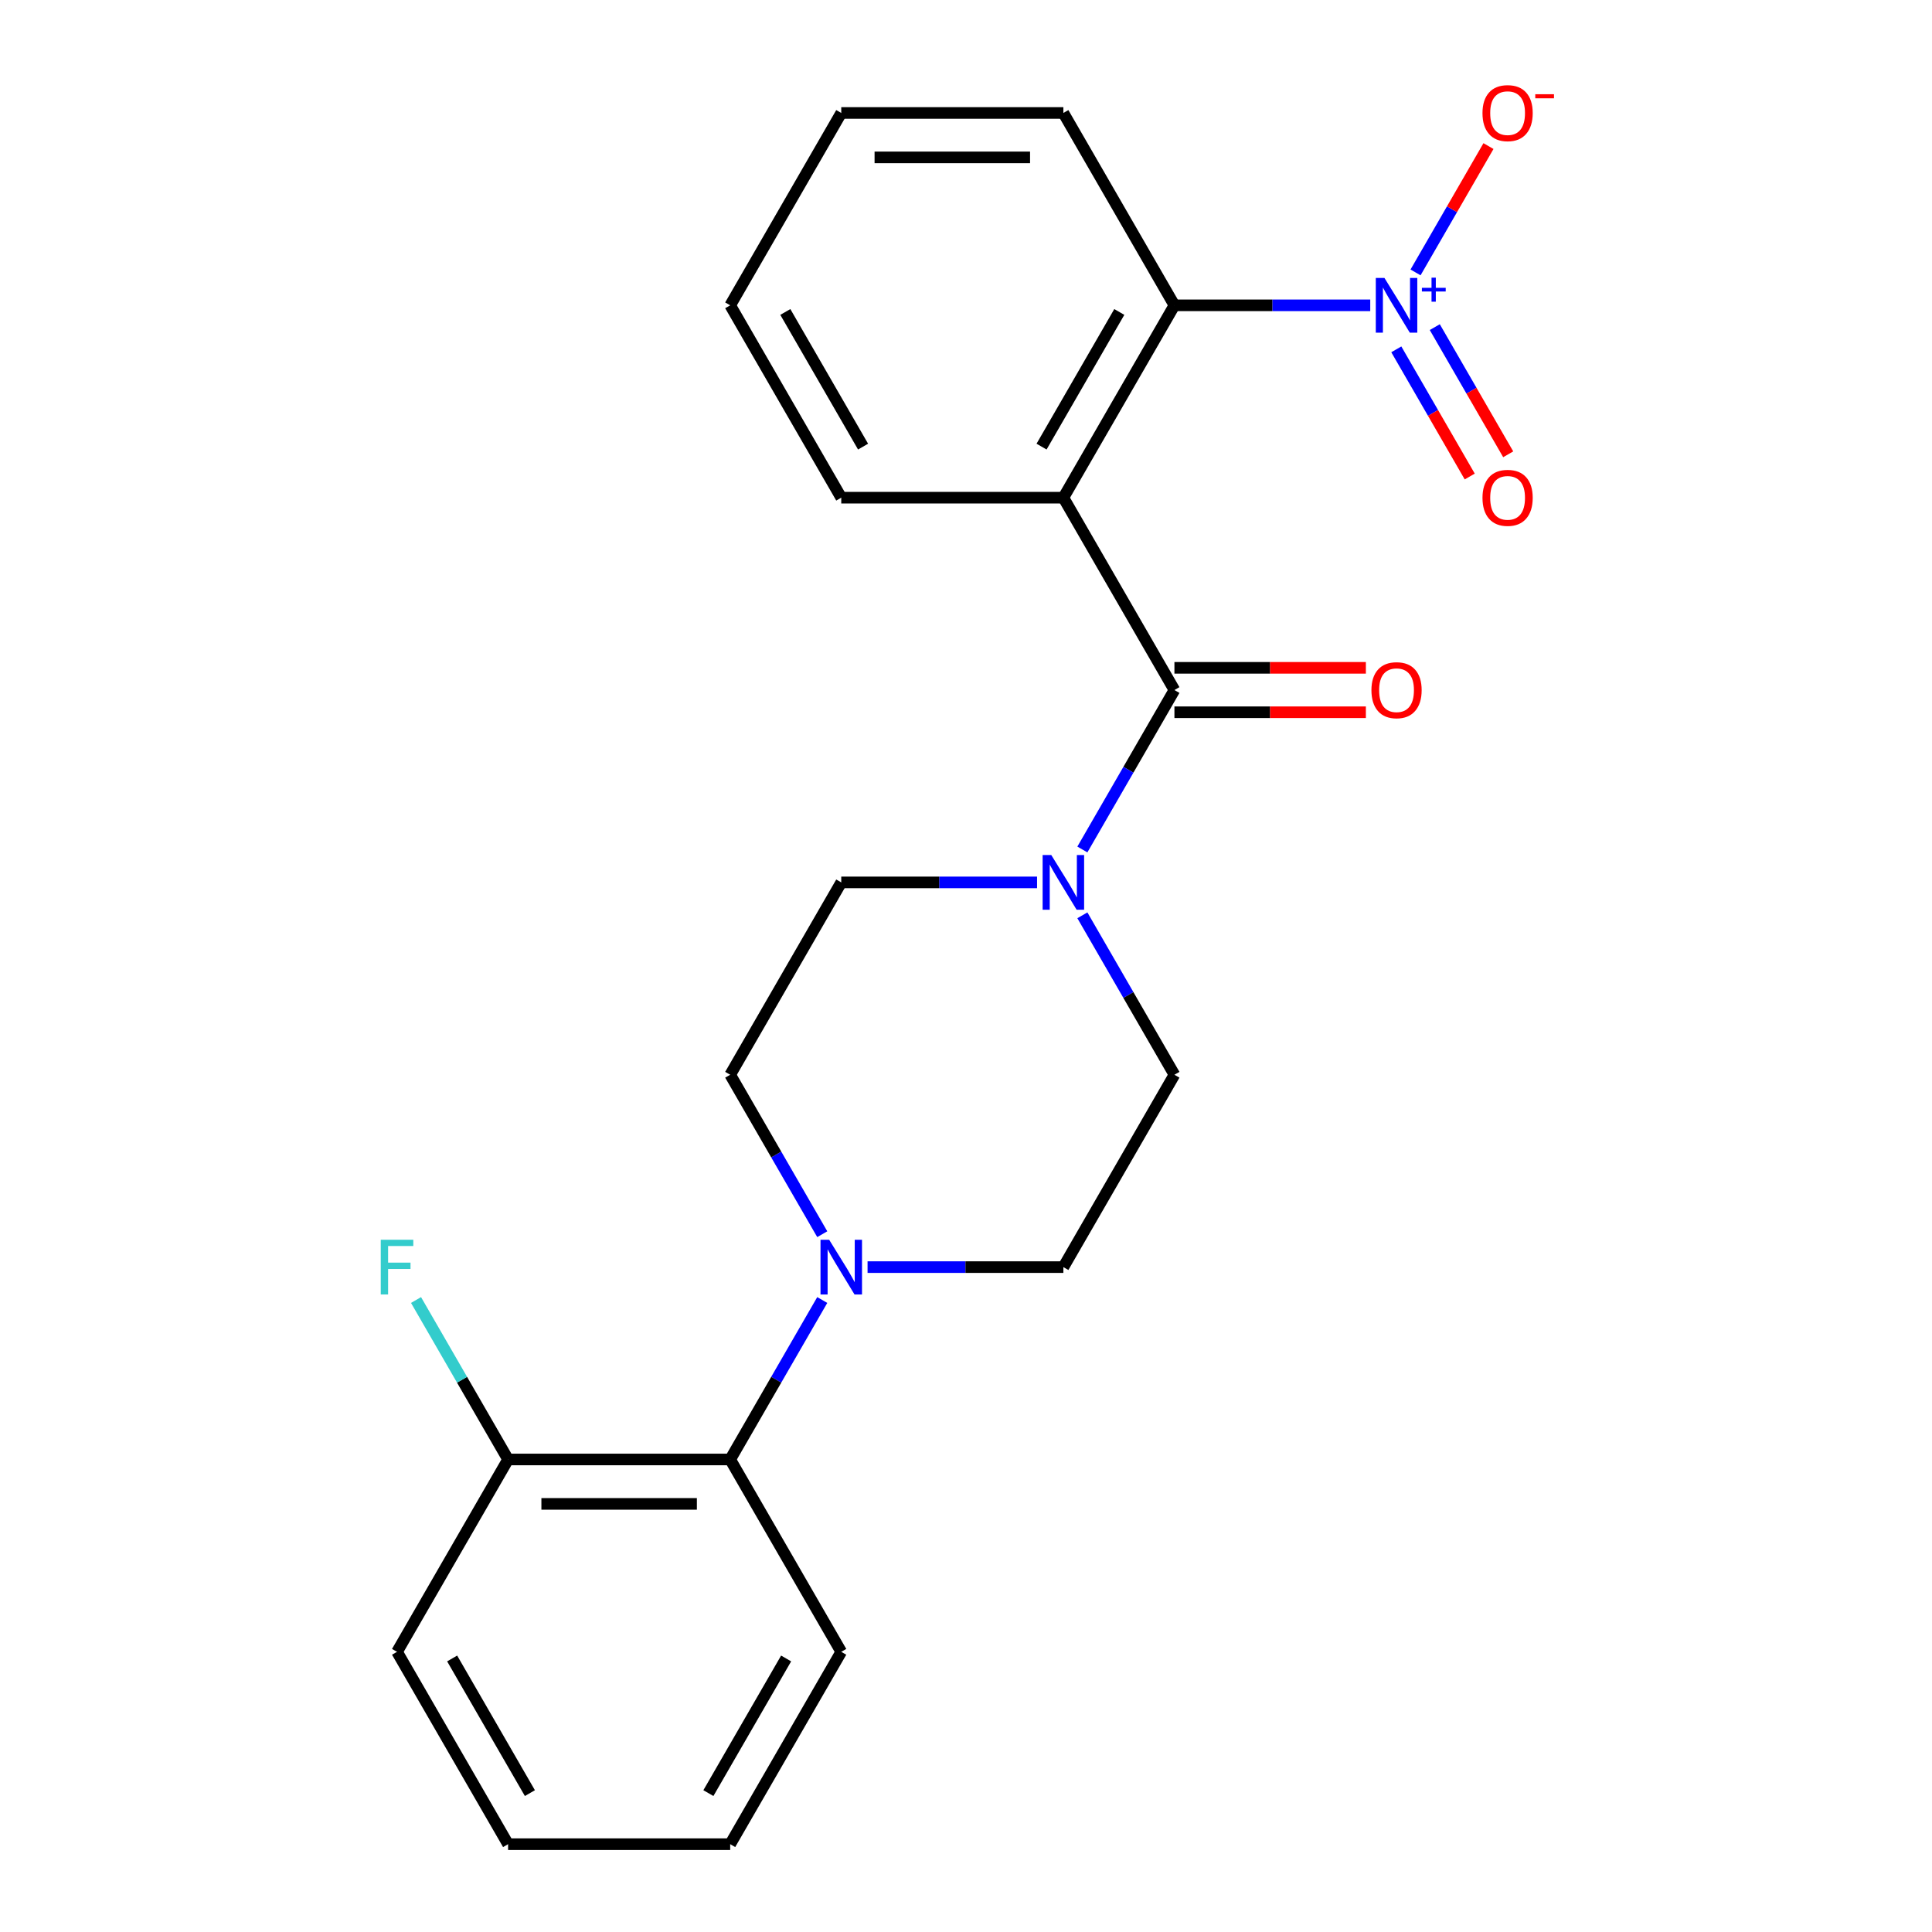 <?xml version='1.0' encoding='iso-8859-1'?>
<svg version='1.1' baseProfile='full'
              xmlns='http://www.w3.org/2000/svg'
                      xmlns:rdkit='http://www.rdkit.org/xml'
                      xmlns:xlink='http://www.w3.org/1999/xlink'
                  xml:space='preserve'
width='1000px' height='1000px' viewBox='0 0 1000 1000'>
<!-- END OF HEADER -->
<rect style='opacity:1.0;fill:#FFFFFF;stroke:none' width='1000' height='1000' x='0' y='0'> </rect>
<path class='bond-0' d='M 550.399,257.598 L 607.882,357.162' style='fill:none;fill-rule:evenodd;stroke:#000000;stroke-width:6px;stroke-linecap:butt;stroke-linejoin:miter;stroke-opacity:1' />
<path class='bond-2' d='M 550.399,257.598 L 607.882,158.034' style='fill:none;fill-rule:evenodd;stroke:#000000;stroke-width:6px;stroke-linecap:butt;stroke-linejoin:miter;stroke-opacity:1' />
<path class='bond-2' d='M 539.109,231.167 L 579.347,161.472' style='fill:none;fill-rule:evenodd;stroke:#000000;stroke-width:6px;stroke-linecap:butt;stroke-linejoin:miter;stroke-opacity:1' />
<path class='bond-14' d='M 550.399,257.598 L 435.432,257.598' style='fill:none;fill-rule:evenodd;stroke:#000000;stroke-width:6px;stroke-linecap:butt;stroke-linejoin:miter;stroke-opacity:1' />
<path class='bond-3' d='M 607.882,357.162 L 584.058,398.427' style='fill:none;fill-rule:evenodd;stroke:#000000;stroke-width:6px;stroke-linecap:butt;stroke-linejoin:miter;stroke-opacity:1' />
<path class='bond-3' d='M 584.058,398.427 L 560.234,439.692' style='fill:none;fill-rule:evenodd;stroke:#0000FF;stroke-width:6px;stroke-linecap:butt;stroke-linejoin:miter;stroke-opacity:1' />
<path class='bond-8' d='M 607.882,368.659 L 657.428,368.659' style='fill:none;fill-rule:evenodd;stroke:#000000;stroke-width:6px;stroke-linecap:butt;stroke-linejoin:miter;stroke-opacity:1' />
<path class='bond-8' d='M 657.428,368.659 L 706.974,368.659' style='fill:none;fill-rule:evenodd;stroke:#FF0000;stroke-width:6px;stroke-linecap:butt;stroke-linejoin:miter;stroke-opacity:1' />
<path class='bond-8' d='M 607.882,345.665 L 657.428,345.665' style='fill:none;fill-rule:evenodd;stroke:#000000;stroke-width:6px;stroke-linecap:butt;stroke-linejoin:miter;stroke-opacity:1' />
<path class='bond-8' d='M 657.428,345.665 L 706.974,345.665' style='fill:none;fill-rule:evenodd;stroke:#FF0000;stroke-width:6px;stroke-linecap:butt;stroke-linejoin:miter;stroke-opacity:1' />
<path class='bond-1' d='M 709.234,158.034 L 658.558,158.034' style='fill:none;fill-rule:evenodd;stroke:#0000FF;stroke-width:6px;stroke-linecap:butt;stroke-linejoin:miter;stroke-opacity:1' />
<path class='bond-1' d='M 658.558,158.034 L 607.882,158.034' style='fill:none;fill-rule:evenodd;stroke:#000000;stroke-width:6px;stroke-linecap:butt;stroke-linejoin:miter;stroke-opacity:1' />
<path class='bond-6' d='M 732.683,141 L 751.559,108.306' style='fill:none;fill-rule:evenodd;stroke:#0000FF;stroke-width:6px;stroke-linecap:butt;stroke-linejoin:miter;stroke-opacity:1' />
<path class='bond-6' d='M 751.559,108.306 L 770.435,75.612' style='fill:none;fill-rule:evenodd;stroke:#FF0000;stroke-width:6px;stroke-linecap:butt;stroke-linejoin:miter;stroke-opacity:1' />
<path class='bond-7' d='M 722.727,180.817 L 741.73,213.73' style='fill:none;fill-rule:evenodd;stroke:#0000FF;stroke-width:6px;stroke-linecap:butt;stroke-linejoin:miter;stroke-opacity:1' />
<path class='bond-7' d='M 741.73,213.73 L 760.732,246.644' style='fill:none;fill-rule:evenodd;stroke:#FF0000;stroke-width:6px;stroke-linecap:butt;stroke-linejoin:miter;stroke-opacity:1' />
<path class='bond-7' d='M 742.64,169.32 L 761.642,202.234' style='fill:none;fill-rule:evenodd;stroke:#0000FF;stroke-width:6px;stroke-linecap:butt;stroke-linejoin:miter;stroke-opacity:1' />
<path class='bond-7' d='M 761.642,202.234 L 780.645,235.147' style='fill:none;fill-rule:evenodd;stroke:#FF0000;stroke-width:6px;stroke-linecap:butt;stroke-linejoin:miter;stroke-opacity:1' />
<path class='bond-16' d='M 607.882,158.034 L 550.399,58.47' style='fill:none;fill-rule:evenodd;stroke:#000000;stroke-width:6px;stroke-linecap:butt;stroke-linejoin:miter;stroke-opacity:1' />
<path class='bond-9' d='M 536.785,456.726 L 486.109,456.726' style='fill:none;fill-rule:evenodd;stroke:#0000FF;stroke-width:6px;stroke-linecap:butt;stroke-linejoin:miter;stroke-opacity:1' />
<path class='bond-9' d='M 486.109,456.726 L 435.432,456.726' style='fill:none;fill-rule:evenodd;stroke:#000000;stroke-width:6px;stroke-linecap:butt;stroke-linejoin:miter;stroke-opacity:1' />
<path class='bond-10' d='M 560.234,473.76 L 584.058,515.025' style='fill:none;fill-rule:evenodd;stroke:#0000FF;stroke-width:6px;stroke-linecap:butt;stroke-linejoin:miter;stroke-opacity:1' />
<path class='bond-10' d='M 584.058,515.025 L 607.882,556.29' style='fill:none;fill-rule:evenodd;stroke:#000000;stroke-width:6px;stroke-linecap:butt;stroke-linejoin:miter;stroke-opacity:1' />
<path class='bond-4' d='M 449.047,655.854 L 499.723,655.854' style='fill:none;fill-rule:evenodd;stroke:#0000FF;stroke-width:6px;stroke-linecap:butt;stroke-linejoin:miter;stroke-opacity:1' />
<path class='bond-4' d='M 499.723,655.854 L 550.399,655.854' style='fill:none;fill-rule:evenodd;stroke:#000000;stroke-width:6px;stroke-linecap:butt;stroke-linejoin:miter;stroke-opacity:1' />
<path class='bond-5' d='M 425.598,672.888 L 401.773,714.153' style='fill:none;fill-rule:evenodd;stroke:#0000FF;stroke-width:6px;stroke-linecap:butt;stroke-linejoin:miter;stroke-opacity:1' />
<path class='bond-5' d='M 401.773,714.153 L 377.949,755.418' style='fill:none;fill-rule:evenodd;stroke:#000000;stroke-width:6px;stroke-linecap:butt;stroke-linejoin:miter;stroke-opacity:1' />
<path class='bond-24' d='M 425.598,638.82 L 401.773,597.555' style='fill:none;fill-rule:evenodd;stroke:#0000FF;stroke-width:6px;stroke-linecap:butt;stroke-linejoin:miter;stroke-opacity:1' />
<path class='bond-24' d='M 401.773,597.555 L 377.949,556.29' style='fill:none;fill-rule:evenodd;stroke:#000000;stroke-width:6px;stroke-linecap:butt;stroke-linejoin:miter;stroke-opacity:1' />
<path class='bond-13' d='M 377.949,755.418 L 262.983,755.418' style='fill:none;fill-rule:evenodd;stroke:#000000;stroke-width:6px;stroke-linecap:butt;stroke-linejoin:miter;stroke-opacity:1' />
<path class='bond-13' d='M 360.704,778.411 L 280.228,778.411' style='fill:none;fill-rule:evenodd;stroke:#000000;stroke-width:6px;stroke-linecap:butt;stroke-linejoin:miter;stroke-opacity:1' />
<path class='bond-17' d='M 377.949,755.418 L 435.432,854.982' style='fill:none;fill-rule:evenodd;stroke:#000000;stroke-width:6px;stroke-linecap:butt;stroke-linejoin:miter;stroke-opacity:1' />
<path class='bond-11' d='M 435.432,456.726 L 377.949,556.29' style='fill:none;fill-rule:evenodd;stroke:#000000;stroke-width:6px;stroke-linecap:butt;stroke-linejoin:miter;stroke-opacity:1' />
<path class='bond-12' d='M 607.882,556.29 L 550.399,655.854' style='fill:none;fill-rule:evenodd;stroke:#000000;stroke-width:6px;stroke-linecap:butt;stroke-linejoin:miter;stroke-opacity:1' />
<path class='bond-15' d='M 262.983,755.418 L 239.158,714.153' style='fill:none;fill-rule:evenodd;stroke:#000000;stroke-width:6px;stroke-linecap:butt;stroke-linejoin:miter;stroke-opacity:1' />
<path class='bond-15' d='M 239.158,714.153 L 215.334,672.888' style='fill:none;fill-rule:evenodd;stroke:#33CCCC;stroke-width:6px;stroke-linecap:butt;stroke-linejoin:miter;stroke-opacity:1' />
<path class='bond-18' d='M 262.983,755.418 L 205.499,854.982' style='fill:none;fill-rule:evenodd;stroke:#000000;stroke-width:6px;stroke-linecap:butt;stroke-linejoin:miter;stroke-opacity:1' />
<path class='bond-19' d='M 435.432,257.598 L 377.949,158.034' style='fill:none;fill-rule:evenodd;stroke:#000000;stroke-width:6px;stroke-linecap:butt;stroke-linejoin:miter;stroke-opacity:1' />
<path class='bond-19' d='M 446.723,231.167 L 406.484,161.472' style='fill:none;fill-rule:evenodd;stroke:#000000;stroke-width:6px;stroke-linecap:butt;stroke-linejoin:miter;stroke-opacity:1' />
<path class='bond-23' d='M 550.399,58.47 L 435.432,58.47' style='fill:none;fill-rule:evenodd;stroke:#000000;stroke-width:6px;stroke-linecap:butt;stroke-linejoin:miter;stroke-opacity:1' />
<path class='bond-23' d='M 533.154,81.463 L 452.677,81.463' style='fill:none;fill-rule:evenodd;stroke:#000000;stroke-width:6px;stroke-linecap:butt;stroke-linejoin:miter;stroke-opacity:1' />
<path class='bond-21' d='M 435.432,854.982 L 377.949,954.545' style='fill:none;fill-rule:evenodd;stroke:#000000;stroke-width:6px;stroke-linecap:butt;stroke-linejoin:miter;stroke-opacity:1' />
<path class='bond-21' d='M 406.897,858.419 L 366.659,928.114' style='fill:none;fill-rule:evenodd;stroke:#000000;stroke-width:6px;stroke-linecap:butt;stroke-linejoin:miter;stroke-opacity:1' />
<path class='bond-25' d='M 205.499,854.982 L 262.983,954.545' style='fill:none;fill-rule:evenodd;stroke:#000000;stroke-width:6px;stroke-linecap:butt;stroke-linejoin:miter;stroke-opacity:1' />
<path class='bond-25' d='M 234.035,858.419 L 274.273,928.114' style='fill:none;fill-rule:evenodd;stroke:#000000;stroke-width:6px;stroke-linecap:butt;stroke-linejoin:miter;stroke-opacity:1' />
<path class='bond-20' d='M 377.949,158.034 L 435.432,58.47' style='fill:none;fill-rule:evenodd;stroke:#000000;stroke-width:6px;stroke-linecap:butt;stroke-linejoin:miter;stroke-opacity:1' />
<path class='bond-22' d='M 377.949,954.545 L 262.983,954.545' style='fill:none;fill-rule:evenodd;stroke:#000000;stroke-width:6px;stroke-linecap:butt;stroke-linejoin:miter;stroke-opacity:1' />
<path  class='atom-2' d='M 716.589 143.874
L 725.869 158.874
Q 726.789 160.354, 728.269 163.034
Q 729.749 165.714, 729.829 165.874
L 729.829 143.874
L 733.589 143.874
L 733.589 172.194
L 729.709 172.194
L 719.749 155.794
Q 718.589 153.874, 717.349 151.674
Q 716.149 149.474, 715.789 148.794
L 715.789 172.194
L 712.109 172.194
L 712.109 143.874
L 716.589 143.874
' fill='#0000FF'/>
<path  class='atom-2' d='M 735.965 148.979
L 740.954 148.979
L 740.954 143.725
L 743.172 143.725
L 743.172 148.979
L 748.293 148.979
L 748.293 150.88
L 743.172 150.88
L 743.172 156.16
L 740.954 156.16
L 740.954 150.88
L 735.965 150.88
L 735.965 148.979
' fill='#0000FF'/>
<path  class='atom-4' d='M 544.139 442.566
L 553.419 457.566
Q 554.339 459.046, 555.819 461.726
Q 557.299 464.406, 557.379 464.566
L 557.379 442.566
L 561.139 442.566
L 561.139 470.886
L 557.259 470.886
L 547.299 454.486
Q 546.139 452.566, 544.899 450.366
Q 543.699 448.166, 543.339 447.486
L 543.339 470.886
L 539.659 470.886
L 539.659 442.566
L 544.139 442.566
' fill='#0000FF'/>
<path  class='atom-5' d='M 429.172 641.694
L 438.452 656.694
Q 439.372 658.174, 440.852 660.854
Q 442.332 663.534, 442.412 663.694
L 442.412 641.694
L 446.172 641.694
L 446.172 670.014
L 442.292 670.014
L 432.332 653.614
Q 431.172 651.694, 429.932 649.494
Q 428.732 647.294, 428.372 646.614
L 428.372 670.014
L 424.692 670.014
L 424.692 641.694
L 429.172 641.694
' fill='#0000FF'/>
<path  class='atom-7' d='M 767.332 58.55
Q 767.332 51.75, 770.692 47.95
Q 774.052 44.15, 780.332 44.15
Q 786.612 44.15, 789.972 47.95
Q 793.332 51.75, 793.332 58.55
Q 793.332 65.43, 789.932 69.35
Q 786.532 73.23, 780.332 73.23
Q 774.092 73.23, 770.692 69.35
Q 767.332 65.47, 767.332 58.55
M 780.332 70.03
Q 784.652 70.03, 786.972 67.15
Q 789.332 64.23, 789.332 58.55
Q 789.332 52.99, 786.972 50.19
Q 784.652 47.35, 780.332 47.35
Q 776.012 47.35, 773.652 50.15
Q 771.332 52.95, 771.332 58.55
Q 771.332 64.27, 773.652 67.15
Q 776.012 70.03, 780.332 70.03
' fill='#FF0000'/>
<path  class='atom-7' d='M 794.652 48.773
L 804.341 48.773
L 804.341 50.885
L 794.652 50.885
L 794.652 48.773
' fill='#FF0000'/>
<path  class='atom-8' d='M 767.332 257.678
Q 767.332 250.878, 770.692 247.078
Q 774.052 243.278, 780.332 243.278
Q 786.612 243.278, 789.972 247.078
Q 793.332 250.878, 793.332 257.678
Q 793.332 264.558, 789.932 268.478
Q 786.532 272.358, 780.332 272.358
Q 774.092 272.358, 770.692 268.478
Q 767.332 264.598, 767.332 257.678
M 780.332 269.158
Q 784.652 269.158, 786.972 266.278
Q 789.332 263.358, 789.332 257.678
Q 789.332 252.118, 786.972 249.318
Q 784.652 246.478, 780.332 246.478
Q 776.012 246.478, 773.652 249.278
Q 771.332 252.078, 771.332 257.678
Q 771.332 263.398, 773.652 266.278
Q 776.012 269.158, 780.332 269.158
' fill='#FF0000'/>
<path  class='atom-9' d='M 709.849 357.242
Q 709.849 350.442, 713.209 346.642
Q 716.569 342.842, 722.849 342.842
Q 729.129 342.842, 732.489 346.642
Q 735.849 350.442, 735.849 357.242
Q 735.849 364.122, 732.449 368.042
Q 729.049 371.922, 722.849 371.922
Q 716.609 371.922, 713.209 368.042
Q 709.849 364.162, 709.849 357.242
M 722.849 368.722
Q 727.169 368.722, 729.489 365.842
Q 731.849 362.922, 731.849 357.242
Q 731.849 351.682, 729.489 348.882
Q 727.169 346.042, 722.849 346.042
Q 718.529 346.042, 716.169 348.842
Q 713.849 351.642, 713.849 357.242
Q 713.849 362.962, 716.169 365.842
Q 718.529 368.722, 722.849 368.722
' fill='#FF0000'/>
<path  class='atom-16' d='M 197.079 641.694
L 213.919 641.694
L 213.919 644.934
L 200.879 644.934
L 200.879 653.534
L 212.479 653.534
L 212.479 656.814
L 200.879 656.814
L 200.879 670.014
L 197.079 670.014
L 197.079 641.694
' fill='#33CCCC'/>
</svg>
